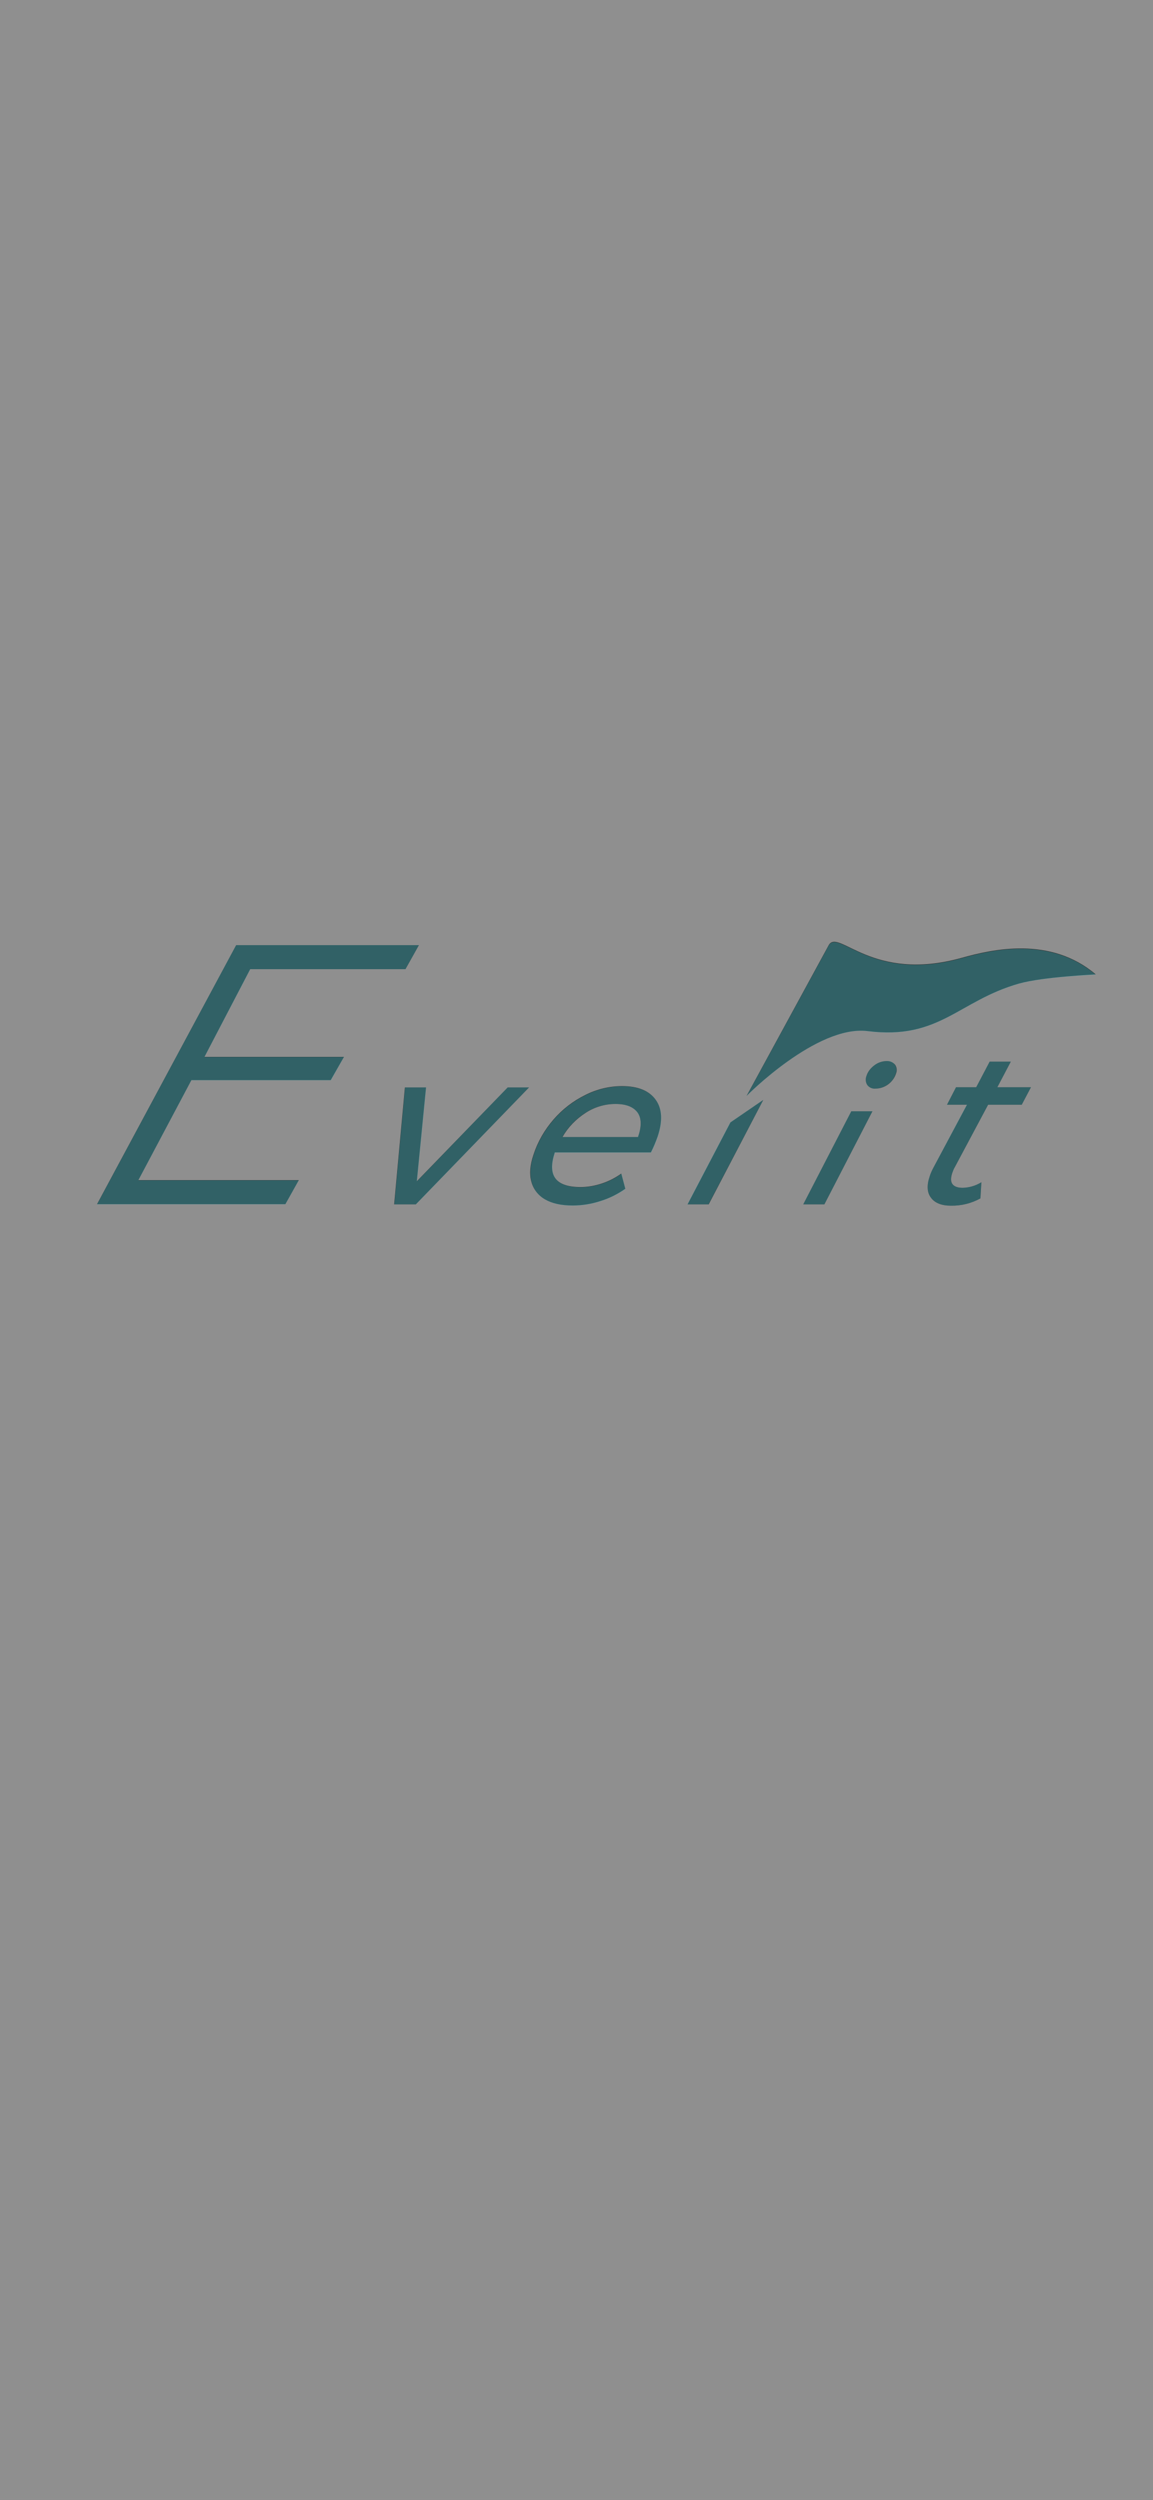 <?xml version="1.0" encoding="utf-8"?>
<!-- Generator: Adobe Illustrator 24.0.0, SVG Export Plug-In . SVG Version: 6.00 Build 0)  -->
<svg version="1.1" xmlns="http://www.w3.org/2000/svg" xmlns:xlink="http://www.w3.org/1999/xlink" x="0px" y="0px"
	 viewBox="0 0 600 1300" style="enable-background:new 0 0 600 1300;" xml:space="preserve">
<rect x="0" y="0" width="600" height="1300" fill="#333333" stroke="none"/>
<style type="text/css">
	.st0{opacity:0.45;}
	.st1{fill:#FFFFFF;}
	.st2{opacity:0.3;}
	.st3{fill:#2BCEDE;}
</style>
<g id="Layer_1">
	<title>Asset 11</title>
	<g id="Layer_2_1_">
		<g id="Layer_2-2">
			<g class="st0">
				<path class="st1" d="M331.8,578.6c-2.2-3-6-4.5-11.5-4.5c-5.5,0-10.9,1.6-15.5,4.6c-5,3.2-9.2,7.5-12.1,12.6h39.3
					C333.9,585.9,333.9,581.6,331.8,578.6z"/>
				<path class="st1" d="M0,0v1300h600V0H0z M495.6,615.7c0.9,1.3,2.7,2,5.4,2c3.4-0.1,6.8-1.1,9.7-2.9l-0.5,8.4
					c-4.7,2.6-10,3.9-15.4,3.8c-4.8,0-8.3-1.4-10.3-4.1c-2.1-2.7-2.3-6.5-0.7-11.2c0.5-1.6,1.2-3.1,2-4.6l17.4-32.6h-10.4l4.7-9.1
					H508l7-13.3h11l-7,13.3h17.5l-4.8,9.1h-17.5l-17.3,32.4c-0.6,1-1,2.1-1.4,3.2C494.7,612.6,494.7,614.4,495.6,615.7z
					 M530.2,511.5c-31.5,9-41.3,29.4-78.7,24.7c-26.5-3.3-63,33.7-63,33.7l42.8-78.5c5.2-8.6,22.5,19.7,69.1,6.7
					c15.8-4.4,46.1-11.5,69.8,8.6C570.2,506.8,543,507.9,530.2,511.5L530.2,511.5z M451.3,564.2c-0.9-1.4-1-3.2-0.4-4.7
					c0.7-2.2,2.2-4.1,4.1-5.5c1.8-1.4,4.1-2.2,6.4-2.2c1.7-0.1,3.3,0.6,4.4,1.9c0.9,1.3,1.1,3,0.5,4.5c-0.7,2.3-2.2,4.3-4.1,5.7
					c-1.9,1.4-4.2,2.2-6.5,2.2C454,566.3,452.3,565.6,451.3,564.2L451.3,564.2z M454,577.9l-25,48.4h-11l25-48.4H454z M397.2,572
					l-28.4,54.3h-11l22.3-42.6L397.2,572z M289.1,612.9c2.2,2.9,6.6,4.4,13,4.4c3.8,0,7.6-0.7,11.2-1.9c3.6-1.2,6.9-2.9,10-5.1
					l2.1,7.9c-4,2.8-8.4,5-13,6.4c-4.6,1.5-9.5,2.3-14.4,2.3c-6,0-10.8-1.1-14.4-3.2c-3.5-2-6.1-5.3-7.1-9.2c-1.1-4-0.7-8.7,1.1-14
					c2.2-6.8,5.8-13,10.5-18.4c4.6-5.3,10.2-9.6,16.5-12.7c5.9-3,12.5-4.6,19.1-4.6c8.3,0,14.1,2.4,17.5,7.1s3.7,11.1,1,19.2
					c-1,2.8-2.1,5.5-3.5,8.2h-50l-0.2,0.7C286.7,605.7,286.9,610,289.1,612.9z M264.2,565.5h11.1l-58.9,60.8h-11.3l5.6-60.8h11
					l-4.8,48.8L264.2,565.5z M122.9,491.5h95.1l-7,12.5h-80.8l-23.8,45.6H179l-6.9,12.1H99.6l-27.6,52h83.5l-7,12.5h-98L122.9,491.5
					z"/>
			</g>
		</g>
	</g>
</g>
<g id="Layer_2">
	<g class="st2">
		<g>
			<path class="st3" d="M526,552.1h-11l-7,13.3h-10.5l-4.7,9.1h10.3l-17.3,32.6c-0.8,1.5-1.5,3-2,4.6c-1.6,4.7-1.3,8.5,0.7,11.2
				c2.1,2.7,5.5,4.1,10.3,4.1c5.4,0.1,10.7-1.2,15.4-3.8l0.5-8.4c-2.9,1.8-6.3,2.8-9.7,2.9c-2.7,0-4.5-0.7-5.4-2
				c-0.9-1.3-1-3.2-0.1-5.6c0.4-1.1,0.9-2.2,1.4-3.2l17.3-32.4h17.5l4.8-9.1H519L526,552.1z"/>
			<path class="st3" d="M451.5,536.3c37.4,4.7,47.2-15.7,78.7-24.7h0c12.8-3.6,40-4.7,40-4.7c-23.7-20.1-54-13-69.8-8.6
				c-46.5,13-63.9-15.3-69.1-6.7L388.5,570C388.5,570,425,532.9,451.5,536.3z"/>
			<path class="st3" d="M461.4,551.8c-2.3,0-4.6,0.8-6.4,2.2c-1.9,1.4-3.3,3.3-4.1,5.5c-0.6,1.5-0.5,3.3,0.4,4.7h0
				c1,1.4,2.6,2.1,4.3,1.9c2.4,0,4.6-0.8,6.5-2.2c2-1.4,3.4-3.4,4.1-5.7c0.6-1.5,0.4-3.2-0.5-4.5
				C464.7,552.3,463.1,551.6,461.4,551.8z"/>
			<polygon class="st3" points="418,626.3 429,626.3 454,577.9 443,577.9 			"/>
			<polygon class="st3" points="357.7,626.3 368.7,626.3 397.2,572 380,583.7 			"/>
			<polygon class="st3" points="217,614.3 221.8,565.5 210.8,565.5 205.2,626.3 216.5,626.3 275.3,565.5 264.2,565.5 			"/>
			<polygon class="st3" points="130.3,504 211,504 218,491.5 122.9,491.5 50.5,626.3 148.5,626.3 155.5,613.8 72,613.8 99.6,561.8 
				172.2,561.8 179,549.7 106.4,549.7 			"/>
			<path class="st3" d="M323.8,564.9c-6.6,0-13.2,1.6-19.1,4.6c-6.3,3.1-11.9,7.4-16.5,12.7c-4.7,5.4-8.3,11.6-10.5,18.4
				c-1.8,5.3-2.1,10-1.1,14c1,3.9,3.5,7.2,7.1,9.2c3.6,2.1,8.4,3.2,14.4,3.2c4.9,0,9.7-0.8,14.4-2.3c4.6-1.5,9-3.6,13-6.4l-2.1-7.9
				c-3.1,2.2-6.4,3.9-10,5.1c-3.6,1.2-7.4,1.9-11.2,1.9c-6.4,0-10.8-1.5-13-4.4c-2.2-3-2.4-7.3-0.6-12.9l0.2-0.7h50
				c1.4-2.6,2.5-5.4,3.5-8.2c2.7-8.1,2.4-14.5-1-19.2S332,564.9,323.8,564.9z M331.9,591.3h-39.3c2.9-5.1,7.1-9.5,12.1-12.6
				c4.6-3,10-4.6,15.5-4.6c5.5,0,9.3,1.5,11.5,4.5C333.9,581.6,334,585.9,331.9,591.3z"/>
		</g>
	</g>
</g>
</svg>
